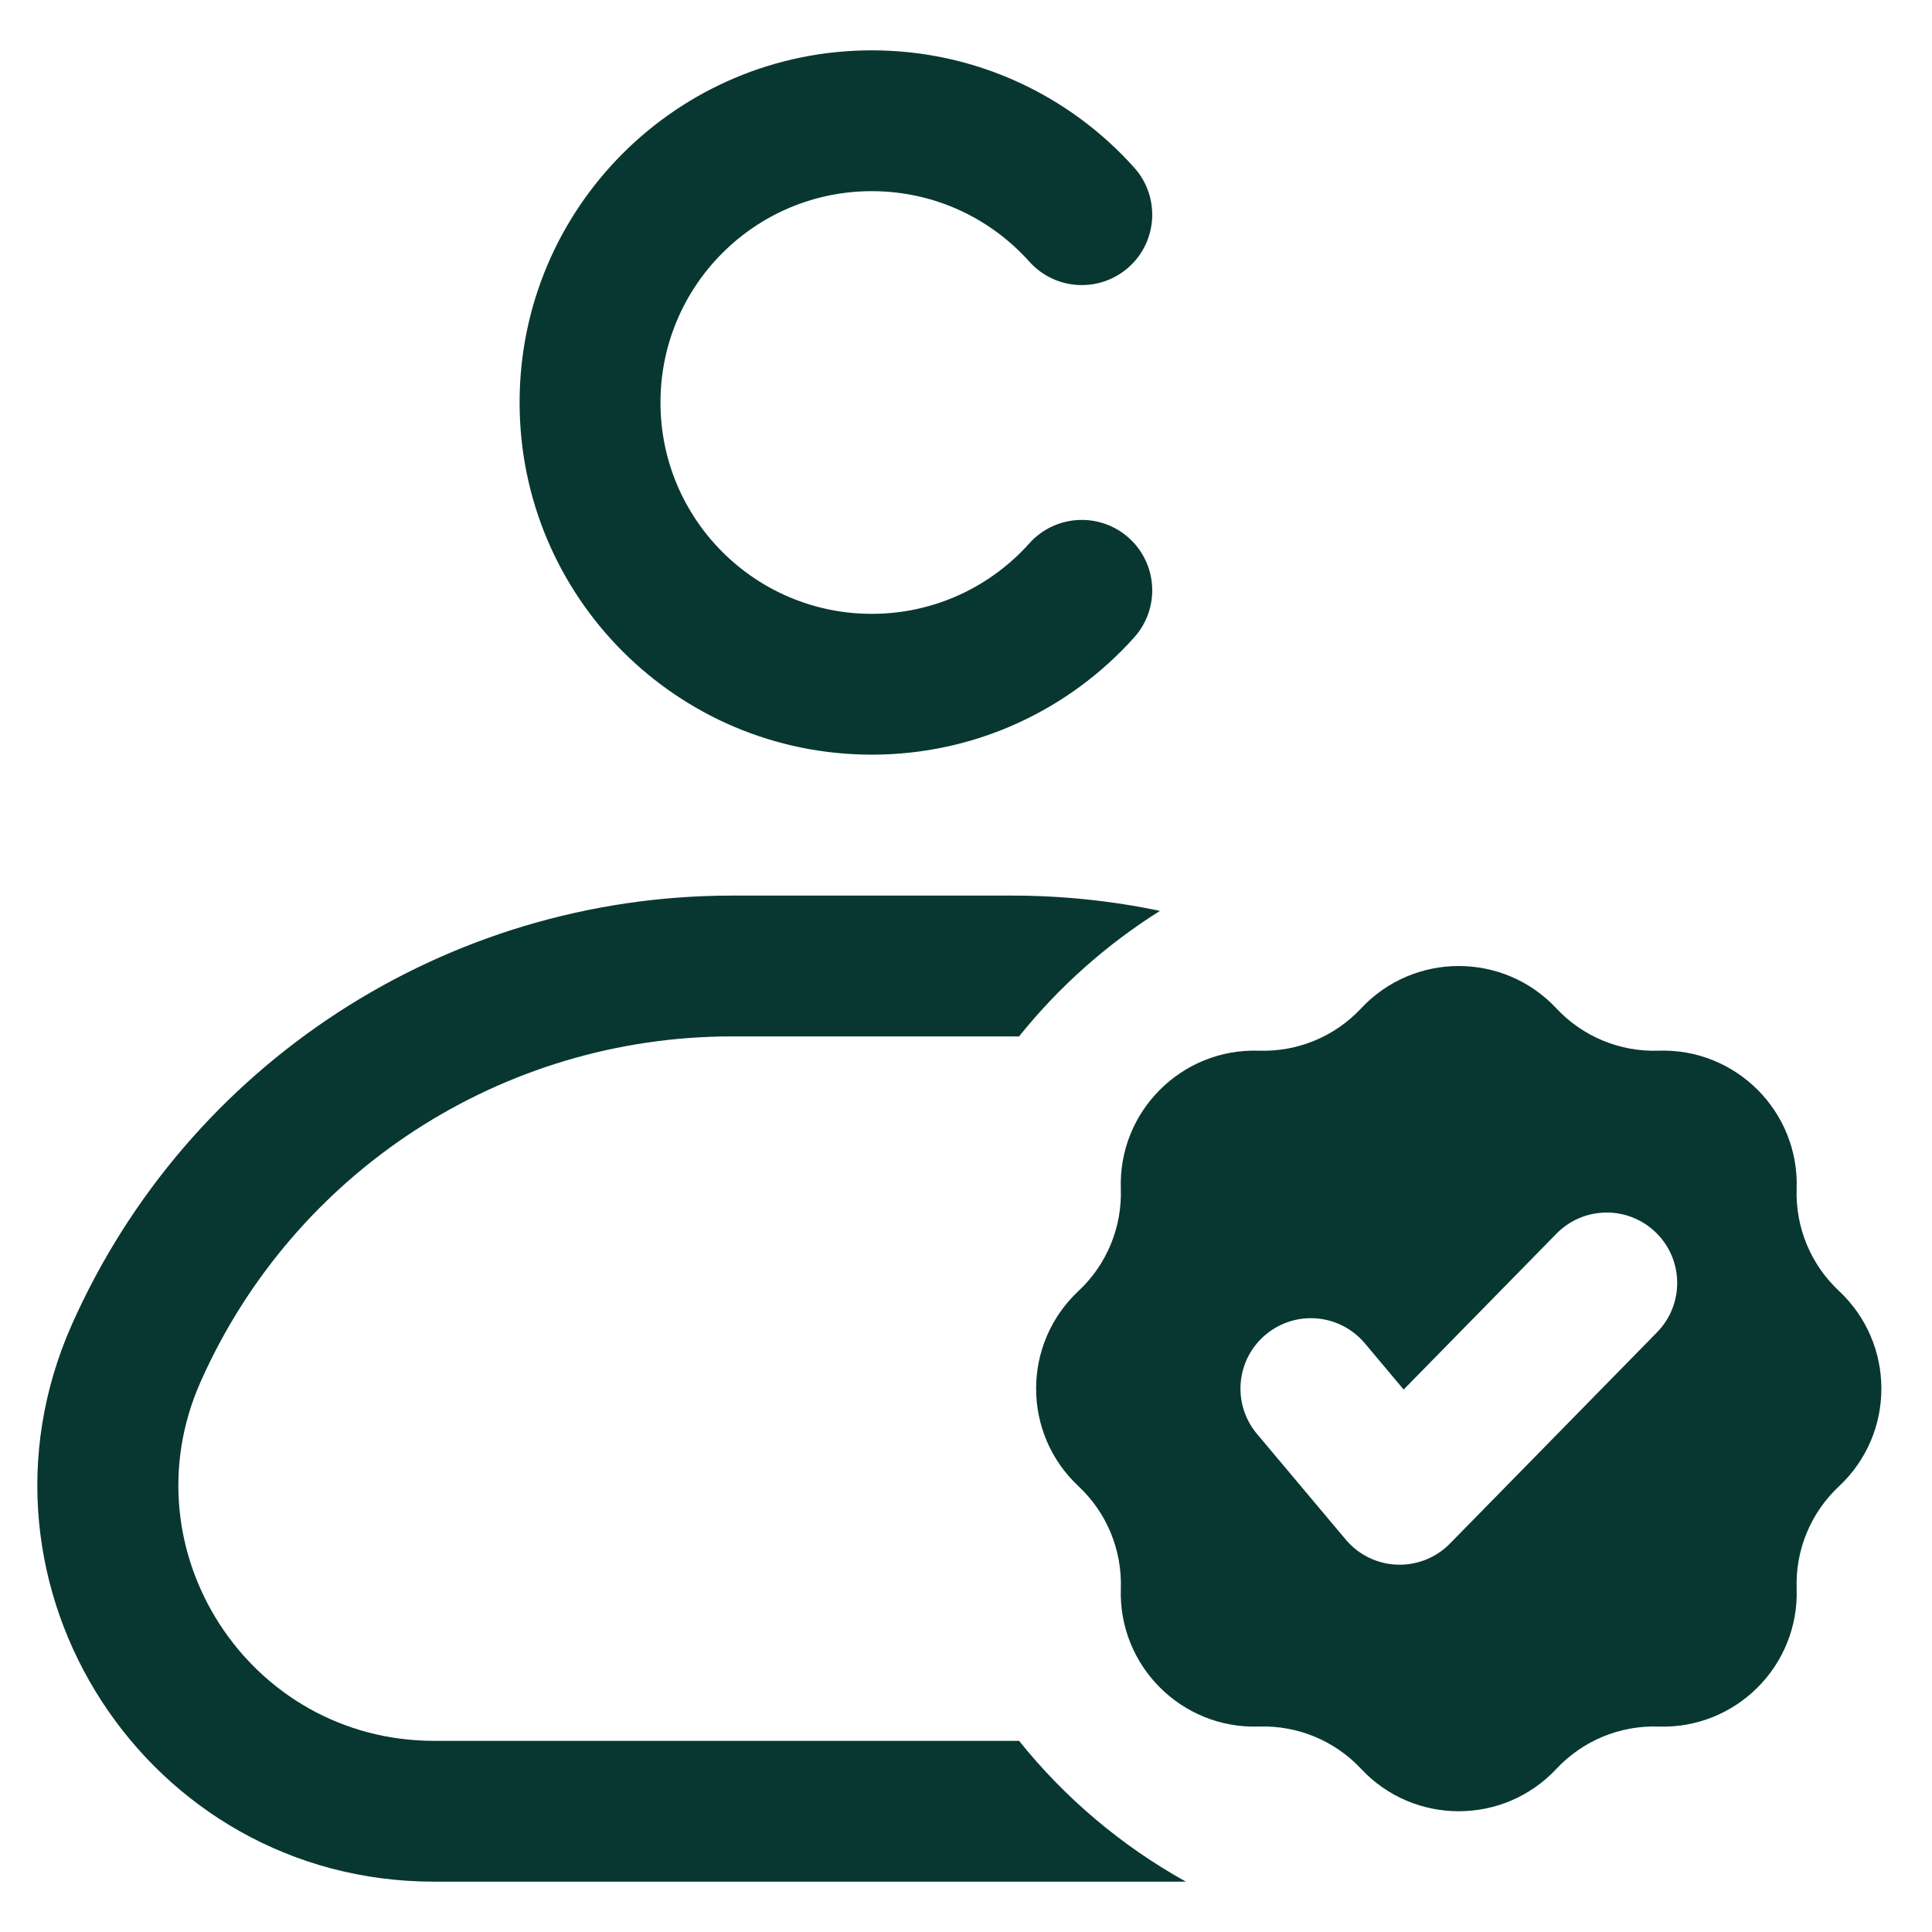 <svg width="36" height="36" viewBox="0 0 36 36" fill="none" xmlns="http://www.w3.org/2000/svg">
<path fill-rule="evenodd" clip-rule="evenodd" d="M29.001 18.79C28.017 17.737 26.346 17.737 25.362 18.79C24.871 19.315 24.177 19.603 23.458 19.578C22.017 19.53 20.836 20.711 20.885 22.152C20.909 22.87 20.622 23.564 20.097 24.055C19.043 25.04 19.043 26.71 20.097 27.695C20.622 28.186 20.909 28.88 20.885 29.598C20.836 31.039 22.017 32.22 23.458 32.172C24.177 32.147 24.871 32.435 25.362 32.96C26.346 34.013 28.017 34.013 29.001 32.96C29.492 32.435 30.186 32.147 30.905 32.172C32.346 32.22 33.527 31.039 33.478 29.598C33.454 28.88 33.741 28.186 34.267 27.695C35.32 26.71 35.32 25.04 34.267 24.055C33.741 23.564 33.454 22.87 33.478 22.152C33.527 20.711 32.346 19.53 30.905 19.578C30.186 19.603 29.492 19.315 29.001 18.79ZM30.877 24.825C31.384 24.307 31.376 23.476 30.858 22.969C30.34 22.462 29.509 22.47 29.002 22.988L26.155 25.892L25.432 25.031C24.965 24.476 24.138 24.404 23.583 24.87C23.027 25.336 22.956 26.164 23.422 26.719L25.076 28.688C25.314 28.971 25.66 29.141 26.03 29.155C26.4 29.169 26.759 29.027 27.018 28.762L30.877 24.825Z" fill="#083731"/>
<path fill-rule="evenodd" clip-rule="evenodd" d="M16.245 0.938C12.62 0.938 9.682 3.876 9.682 7.5C9.682 11.124 12.62 14.062 16.245 14.062C18.189 14.062 19.936 13.216 21.136 11.875C21.619 11.335 21.573 10.505 21.033 10.022C20.493 9.539 19.663 9.585 19.18 10.125C18.457 10.932 17.411 11.438 16.245 11.438C14.07 11.438 12.307 9.675 12.307 7.5C12.307 5.325 14.07 3.562 16.245 3.562C17.411 3.562 18.457 4.068 19.18 4.875C19.663 5.415 20.493 5.461 21.033 4.978C21.573 4.495 21.619 3.665 21.136 3.125C19.936 1.784 18.189 0.938 16.245 0.938ZM13.637 16.688C8.319 16.688 3.5 19.819 1.34 24.679C-0.83 29.562 2.744 35.062 8.088 35.062H22.098C20.898 34.396 19.842 33.502 18.989 32.438H8.088C4.644 32.438 2.34 28.892 3.739 25.745C5.477 21.833 9.356 19.312 13.637 19.312H18.853C18.898 19.312 18.943 19.313 18.988 19.313C19.725 18.394 20.613 17.602 21.614 16.973C20.717 16.785 19.793 16.688 18.853 16.688H13.637Z" fill="#083731"/>
</svg>
